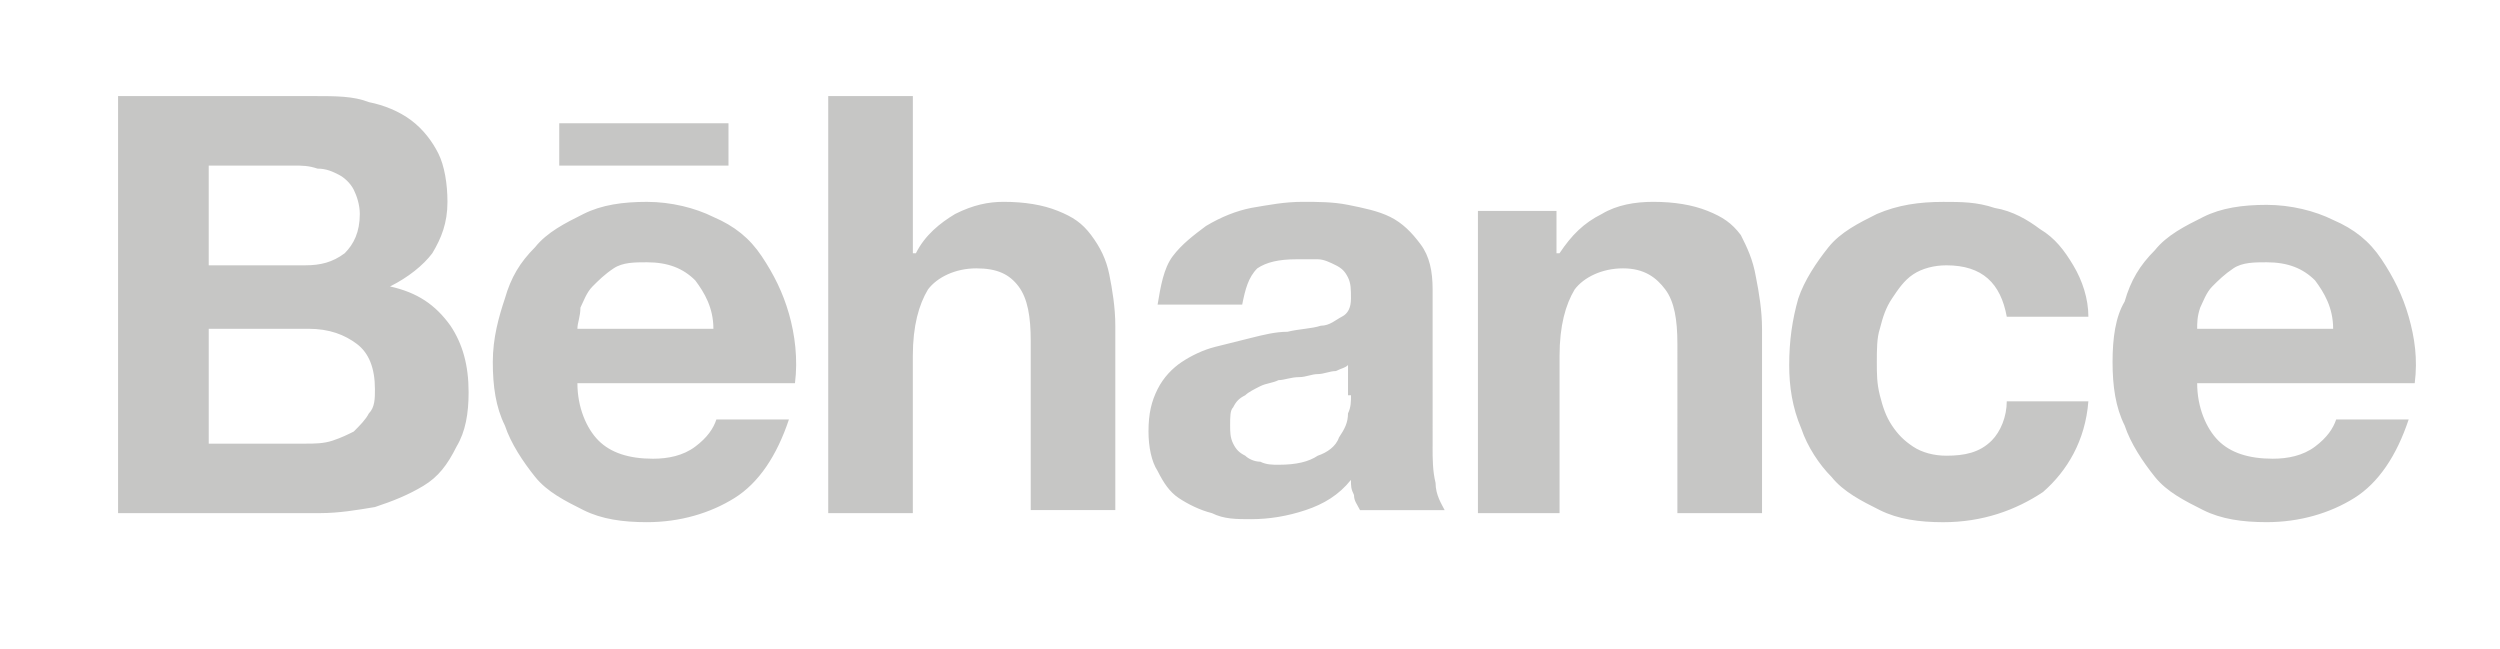 <svg width="185" height="48" viewBox="0 0 185 48" xmlns="http://www.w3.org/2000/svg">
    <path fill="#C6C6C5" d="M28.862 21.198c1.342-.67 2.46-1.566 3.13-2.46.67-1.117 1.12-2.235 1.12-3.8 0-1.342-.226-2.685-.673-3.578-.447-.895-1.12-1.79-2.013-2.46-.896-.67-2.013-1.12-3.13-1.342-1.12-.448-2.46-.448-4.026-.448H8.737v30.86H23.72c1.34 0 2.682-.223 4.024-.448 1.342-.445 2.46-.893 3.577-1.563 1.12-.673 1.792-1.566 2.462-2.91.67-1.117.894-2.458.894-4.024 0-2.01-.446-3.577-1.34-4.92-1.12-1.565-2.46-2.46-4.474-2.908zm-13.417-8.945h6.26c.672 0 1.12 0 1.79.225.67 0 1.12.223 1.565.446.448.225.896.672 1.118 1.118.224.448.448 1.118.448 1.79 0 1.342-.448 2.237-1.118 2.908-.894.67-1.79.893-2.907.893h-7.155v-7.38zm11.85 18.338c-.222.448-.67.896-1.117 1.342-.447.225-.894.447-1.564.672-.672.224-1.342.224-2.013.224h-7.155V24.33h7.38c1.564 0 2.683.448 3.577 1.118.894.67 1.342 1.79 1.342 3.354 0 .67 0 1.34-.448 1.79zm31.086-7.378c-.447-1.566-1.117-2.907-2.013-4.25-.894-1.34-2.012-2.236-3.577-2.907-1.343-.67-3.132-1.118-4.92-1.118-1.79 0-3.354.223-4.695.896-1.343.67-2.684 1.34-3.58 2.46-1.117 1.117-1.788 2.235-2.235 3.8-.448 1.342-.894 2.907-.894 4.695 0 1.79.223 3.354.894 4.697.447 1.342 1.343 2.682 2.236 3.8.896 1.118 2.236 1.79 3.58 2.462 1.34.67 2.905.893 4.694.893 2.46 0 4.695-.67 6.485-1.788 1.79-1.118 3.13-3.13 4.025-5.813h-5.368c-.223.67-.67 1.34-1.565 2.01-.894.673-2.012.896-3.13.896-1.788 0-3.13-.447-4.024-1.34-.896-.896-1.566-2.462-1.566-4.25h16.1c.224-1.79 0-3.58-.446-5.144zM42.728 24.33c0-.448.223-.896.223-1.566.225-.447.447-1.118.895-1.565.448-.45.893-.895 1.566-1.342.67-.448 1.564-.448 2.46-.448 1.565 0 2.684.448 3.577 1.34.672.897 1.343 2.015 1.343 3.58H42.727zm38.016-6.934c-.67-.893-1.343-1.34-2.46-1.79s-2.46-.67-4.025-.67c-1.118 0-2.236.224-3.577.897-1.117.67-2.235 1.563-2.906 2.907h-.225V7.11h-6.262v30.86h6.26V26.34c0-2.235.45-3.8 1.12-4.917.67-.896 2.013-1.565 3.578-1.565 1.564 0 2.46.447 3.13 1.34.67.897.896 2.237.896 4.025v12.524h6.26V24.104c0-1.34-.222-2.682-.447-3.8-.225-1.117-.672-2.012-1.342-2.908zm25.27 15.654V21.423c0-1.343-.224-2.46-.897-3.354-.67-.896-1.34-1.566-2.236-2.014-.894-.448-2.012-.67-3.13-.896-1.117-.223-2.236-.223-3.354-.223-1.344 0-2.462.223-3.803.448-1.117.223-2.236.67-3.354 1.34-.896.67-1.79 1.344-2.46 2.237-.672.896-.895 2.236-1.118 3.58h6.26c.224-1.12.448-2.015 1.12-2.685.67-.448 1.564-.67 2.905-.67h1.565c.448 0 .894.222 1.342.444.447.227.67.45.895.897.222.448.222.896.222 1.566s-.223 1.118-.67 1.34c-.447.226-.896.67-1.566.67-.67.226-1.565.226-2.46.448-.894 0-1.787.227-2.683.45-.895.222-1.788.446-2.684.67-.894.225-1.79.67-2.46 1.117-.67.448-1.343 1.118-1.79 2.014-.447.895-.67 1.79-.67 3.13 0 1.12.224 2.236.67 2.91.447.893.894 1.562 1.565 2.01.672.448 1.565.897 2.46 1.12.894.446 1.79.446 2.907.446 1.34 0 2.684-.223 4.025-.67 1.343-.448 2.46-1.118 3.354-2.236 0 .447 0 .67.227 1.118 0 .447.223.67.445 1.118h6.263c-.225-.448-.672-1.118-.672-2.014-.22-.892-.22-1.788-.22-2.682zm-6.04-3.8c0 .445 0 .893-.223 1.34 0 .67-.225 1.12-.67 1.79-.225.67-.896 1.117-1.566 1.342-.67.445-1.565.67-2.906.67-.447 0-.896 0-1.343-.225-.448 0-.894-.223-1.118-.445-.447-.225-.67-.447-.894-.895-.225-.448-.225-.896-.225-1.342 0-.672 0-1.117.225-1.343.224-.447.446-.67.894-.893.225-.227.67-.45 1.118-.674.447-.223.896-.223 1.343-.445.445 0 .894-.225 1.563-.225.45 0 .897-.223 1.344-.223.448 0 .894-.225 1.342-.225.447-.223.67-.223.895-.445v2.236h.223zm28.848-11.854c-.67-.893-1.342-1.34-2.46-1.79-1.118-.447-2.46-.67-4.025-.67-1.34 0-2.684.224-3.802.897-1.34.67-2.236 1.563-3.13 2.907h-.225v-3.132h-5.813V37.97h6.04V26.34c0-2.235.446-3.8 1.116-4.917.672-.896 2.013-1.565 3.578-1.565 1.566 0 2.462.67 3.132 1.565.67.894.894 2.236.894 4.024V37.97h6.263V24.33c0-1.344-.225-2.685-.447-3.803-.226-1.34-.67-2.235-1.12-3.13zm18.56 15.208c-.894.894-2.013 1.118-3.353 1.118-.896 0-1.79-.225-2.46-.672-.672-.446-1.118-.894-1.565-1.564-.447-.672-.67-1.343-.896-2.235-.223-.895-.223-1.565-.223-2.46 0-.894 0-1.79.223-2.46.226-.895.448-1.565.896-2.235.447-.67.894-1.344 1.566-1.79.67-.446 1.562-.672 2.46-.672 2.683 0 4.023 1.344 4.47 3.803h6.04c0-1.34-.448-2.685-1.118-3.803-.67-1.118-1.344-2.01-2.462-2.682-.894-.67-2.01-1.342-3.354-1.564-1.34-.448-2.46-.448-3.8-.448-1.79 0-3.354.223-4.92.896-1.343.67-2.684 1.34-3.58 2.46-.892 1.117-1.788 2.457-2.235 3.8-.446 1.566-.67 3.13-.67 4.92 0 1.564.224 3.13.894 4.696.448 1.34 1.342 2.684 2.236 3.577.894 1.117 2.236 1.79 3.577 2.46 1.343.67 2.907.894 4.697.894 2.907 0 5.366-.892 7.38-2.235 1.788-1.563 3.13-3.8 3.354-6.708H148.5c0 1.116-.448 2.235-1.12 2.907zM53.91 9.124H41.384v3.13h12.524v-3.13zm117.4 23.926c-.894.672-2.013.895-3.13.895-1.79 0-3.13-.447-4.025-1.34-.895-.896-1.565-2.462-1.565-4.25h16.1c.225-1.79 0-3.354-.446-4.92-.447-1.566-1.118-2.907-2.012-4.248-.895-1.343-2.013-2.236-3.578-2.91-1.342-.67-3.13-1.117-4.92-1.117s-3.355.225-4.695.896c-1.342.67-2.685 1.34-3.578 2.46-1.118 1.117-1.79 2.235-2.237 3.8-.672 1.12-.895 2.685-.895 4.473 0 1.788.223 3.353.895 4.696.446 1.342 1.342 2.682 2.236 3.8.893 1.118 2.235 1.79 3.577 2.462 1.34.67 2.906.893 4.694.893 2.463 0 4.698-.67 6.487-1.787 1.788-1.118 3.132-3.13 4.024-5.813h-5.364c-.226.67-.674 1.34-1.567 2.01zm-8.496-10.286c.224-.447.446-1.118.894-1.565.447-.45.896-.895 1.565-1.342.672-.448 1.567-.448 2.46-.448 1.565 0 2.685.448 3.58 1.34.67.897 1.34 2.015 1.34 3.58H162.59c0-.448 0-.895.224-1.566z" />
</svg>
